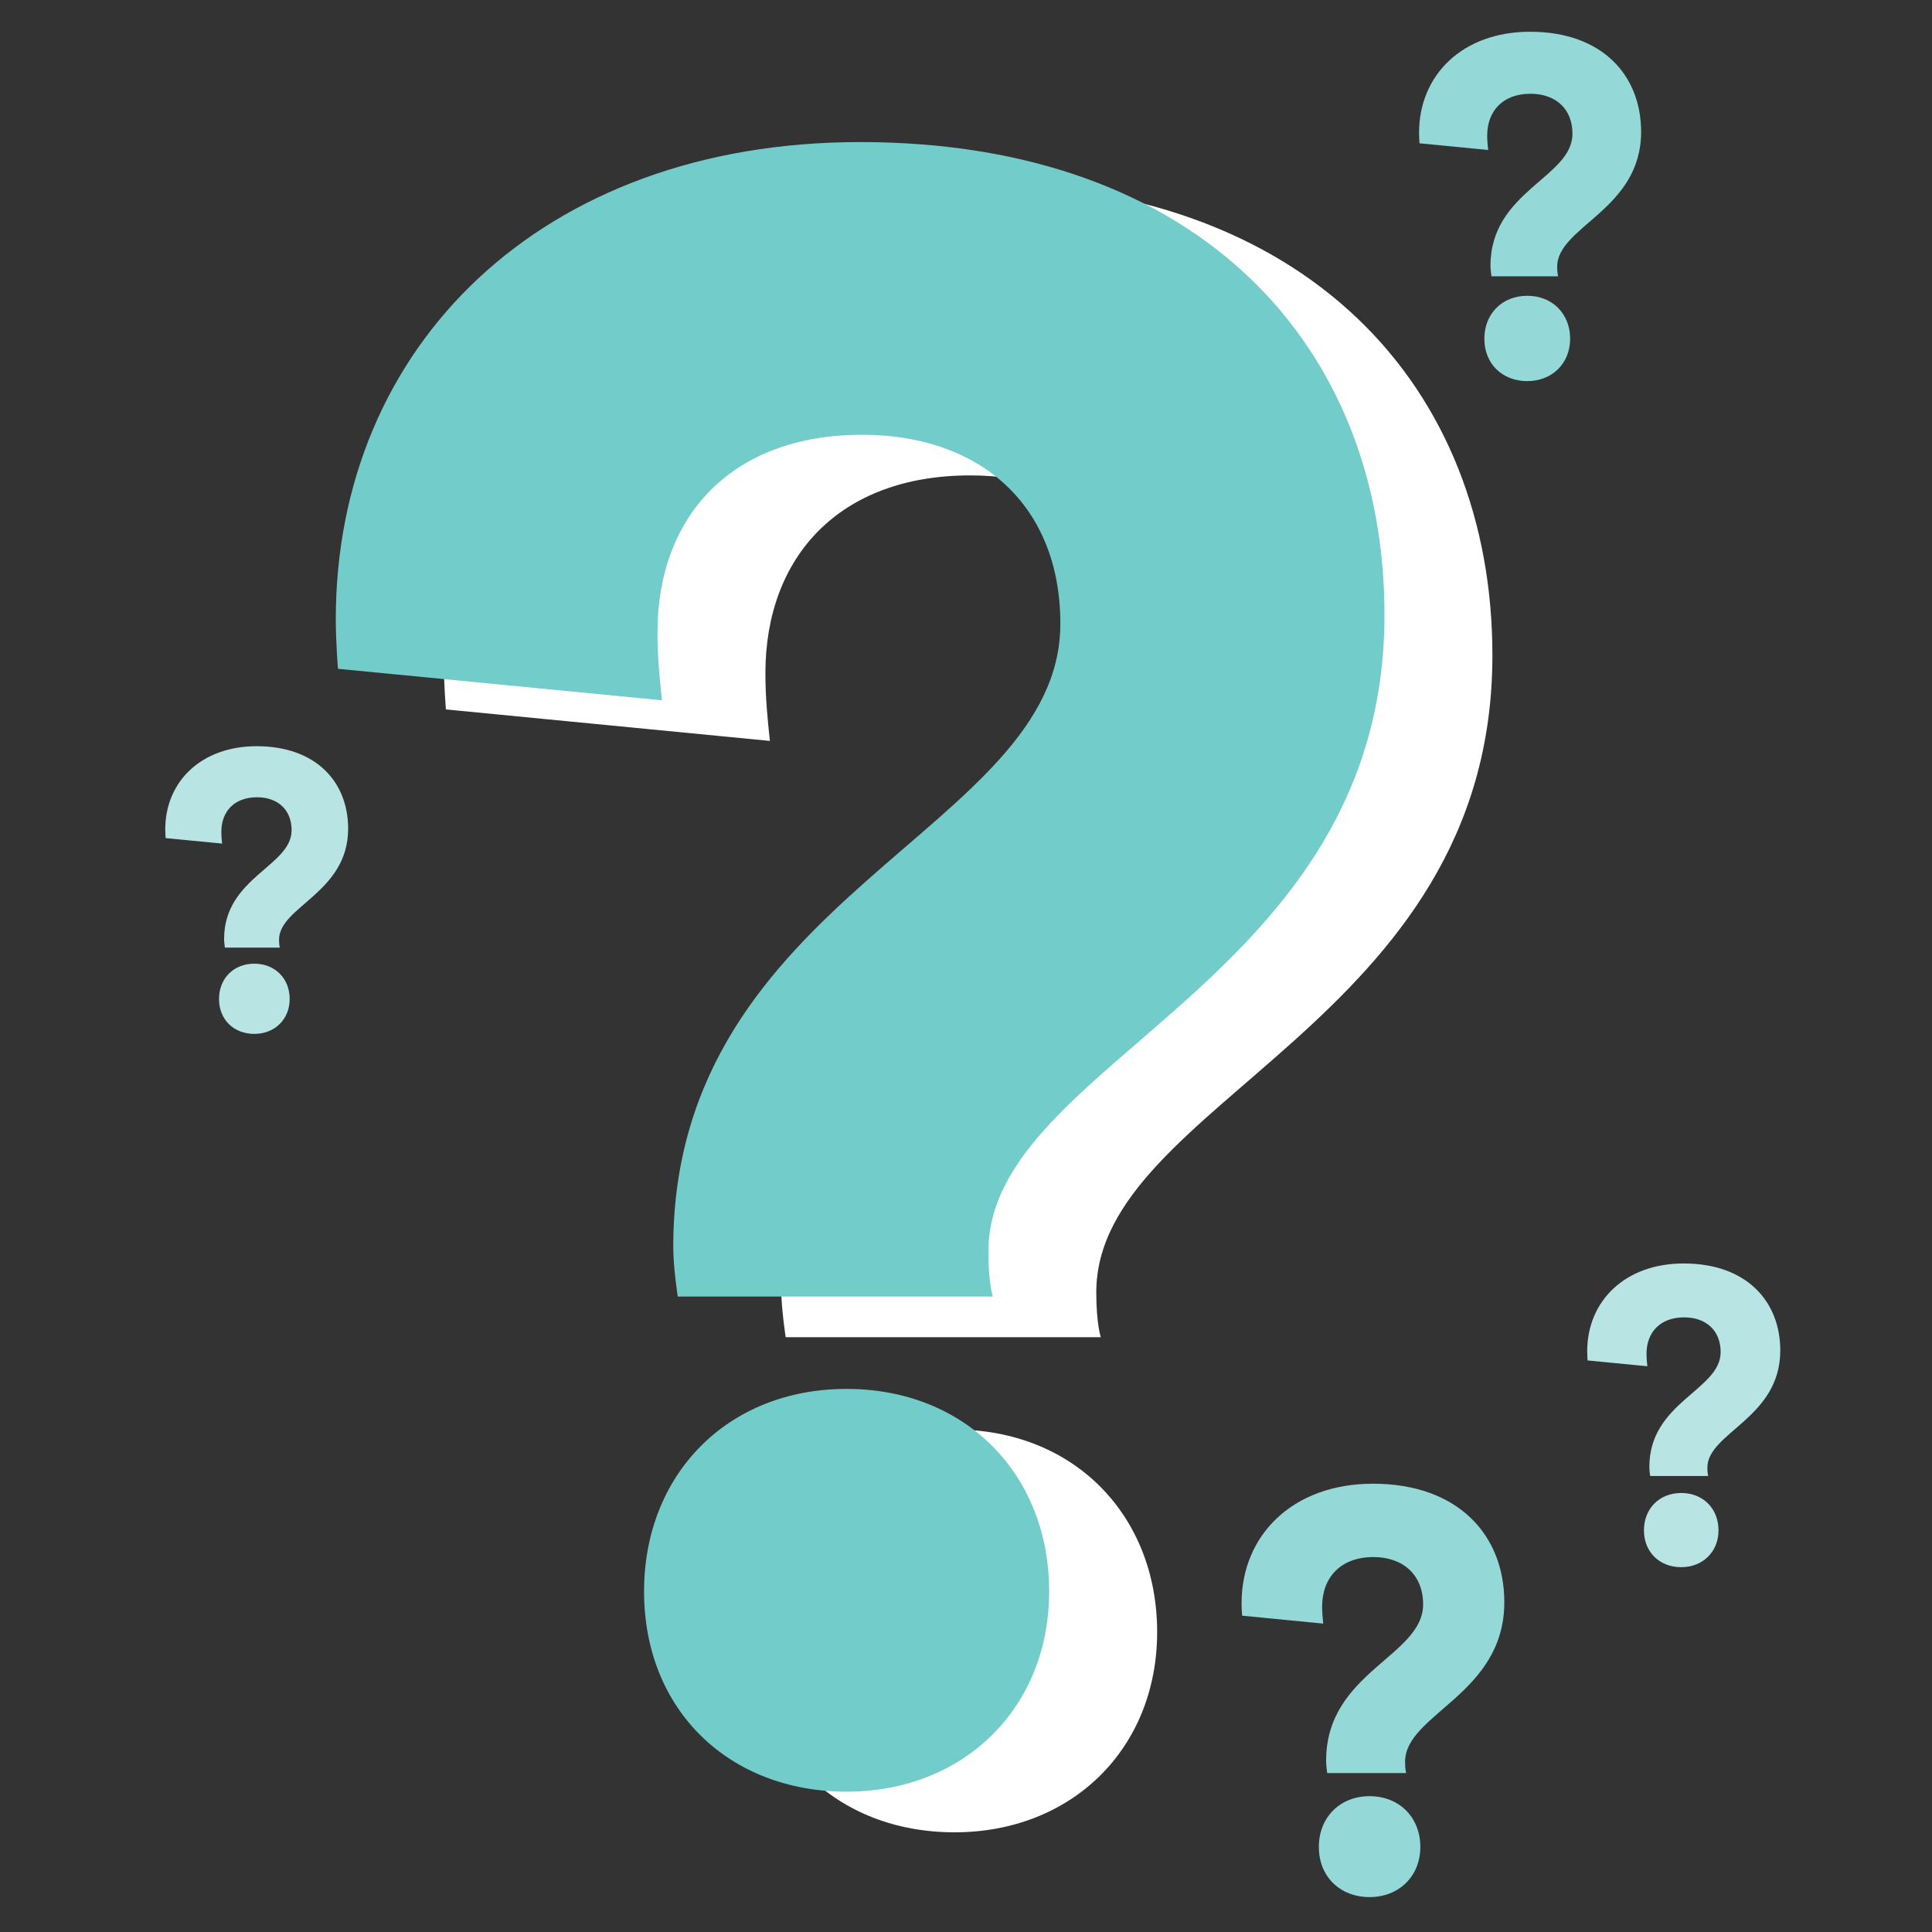 <svg xmlns="http://www.w3.org/2000/svg" id="Ebene_1" data-name="Ebene 1" viewBox="0 0 300 300"><rect x="0" y="0" width="300" height="300" fill="#333333" stroke="none"/><defs><style>      .cls-1 {        fill: #71ccca;      }      .cls-1, .cls-2, .cls-3, .cls-4 {        stroke-width: 0px;      }      .cls-2 {        fill: #b8e5e4;      }      .cls-3 {        fill: #94d9d7;      }      .cls-4 {        fill: #fff;      }    </style></defs><path class="cls-4" d="M69.24,110.15s-.34-4.18-.34-7.68c0-42.28,31.8-74.1,81.42-74.1,52.77,0,81.42,31.81,81.42,73.39,0,57.31-61.51,69.2-61.51,98.91,0,4.89.7,6.97.7,6.97h-48.93s-.7-4.52-.7-7.68c0-54.86,60.11-64.65,60.11-96.8,0-18.52-12.59-29.34-30.76-29.34-20.26,0-31.8,12.58-31.8,30.73,0,3.87.36,7.34.7,10.5l-50.32-4.89ZM116.78,253.42c0-18.15,12.92-31.44,31.44-31.44s31.46,13.29,31.46,31.44-13.29,31.1-31.46,31.1-31.44-12.58-31.44-31.1Z"></path><g><path class="cls-3" d="M192.88,250.89s-.09-1.05-.09-1.93c0-10.6,7.97-18.57,20.4-18.57,13.22,0,20.4,7.97,20.4,18.39,0,14.36-15.41,17.34-15.41,24.79,0,1.23.17,1.75.17,1.75h-12.26s-.17-1.13-.17-1.93c0-13.75,15.06-16.2,15.06-24.26,0-4.64-3.16-7.35-7.71-7.35-5.08,0-7.97,3.15-7.97,7.7,0,.97.09,1.84.17,2.63l-12.61-1.23ZM204.79,286.79c0-4.55,3.24-7.88,7.88-7.88s7.88,3.33,7.88,7.88-3.33,7.79-7.88,7.79-7.88-3.15-7.88-7.79Z"></path><path class="cls-2" d="M246.52,211.24s-.06-.77-.06-1.41c0-7.79,5.85-13.64,14.99-13.64,9.72,0,14.99,5.86,14.99,13.51,0,10.55-11.32,12.74-11.32,18.21,0,.9.13,1.28.13,1.28h-9.01s-.13-.83-.13-1.41c0-10.1,11.07-11.9,11.07-17.82,0-3.41-2.32-5.4-5.66-5.4-3.73,0-5.85,2.32-5.85,5.66,0,.71.07,1.35.13,1.93l-9.27-.9ZM255.27,237.62c0-3.34,2.38-5.79,5.79-5.79s5.79,2.45,5.79,5.79-2.45,5.73-5.79,5.73-5.79-2.32-5.79-5.73Z"></path><path class="cls-2" d="M25.72,130.13s-.06-.73-.06-1.34c0-7.38,5.55-12.92,14.2-12.92,9.2,0,14.2,5.55,14.2,12.8,0,10-10.73,12.07-10.73,17.25,0,.85.12,1.22.12,1.22h-8.53s-.12-.79-.12-1.34c0-9.57,10.48-11.28,10.48-16.88,0-3.23-2.2-5.12-5.36-5.12-3.53,0-5.55,2.19-5.55,5.36,0,.67.06,1.28.12,1.83l-8.78-.85ZM34.01,155.12c0-3.17,2.25-5.48,5.48-5.48s5.49,2.32,5.49,5.48-2.32,5.42-5.49,5.42-5.48-2.19-5.48-5.42Z"></path><path class="cls-3" d="M220.42,22.25s-.07-.89-.07-1.63c0-8.96,6.73-15.69,17.24-15.69,11.18,0,17.24,6.74,17.24,15.54,0,12.14-13.03,14.66-13.03,20.95,0,1.04.15,1.48.15,1.48h-10.36s-.15-.96-.15-1.63c0-11.62,12.73-13.69,12.73-20.5,0-3.92-2.67-6.21-6.51-6.21-4.29,0-6.73,2.66-6.73,6.51,0,.82.08,1.55.15,2.22l-10.66-1.04ZM230.49,52.59c0-3.84,2.74-6.66,6.66-6.66s6.66,2.81,6.66,6.66-2.81,6.59-6.66,6.59-6.66-2.66-6.66-6.59Z"></path><path class="cls-1" d="M52.48,103.84s-.34-4.18-.34-7.68c0-42.28,31.8-74.1,81.42-74.1,52.77,0,81.42,31.81,81.42,73.39,0,57.31-61.51,69.2-61.51,98.91,0,4.89.7,6.97.7,6.97h-48.93s-.7-4.52-.7-7.68c0-54.86,60.11-64.65,60.11-96.8,0-18.52-12.59-29.34-30.76-29.34-20.26,0-31.8,12.58-31.8,30.73,0,3.87.36,7.34.7,10.5l-50.32-4.89ZM100.01,247.11c0-18.15,12.92-31.44,31.44-31.44s31.46,13.29,31.46,31.44-13.29,31.1-31.46,31.1-31.44-12.58-31.44-31.1Z"></path></g></svg>